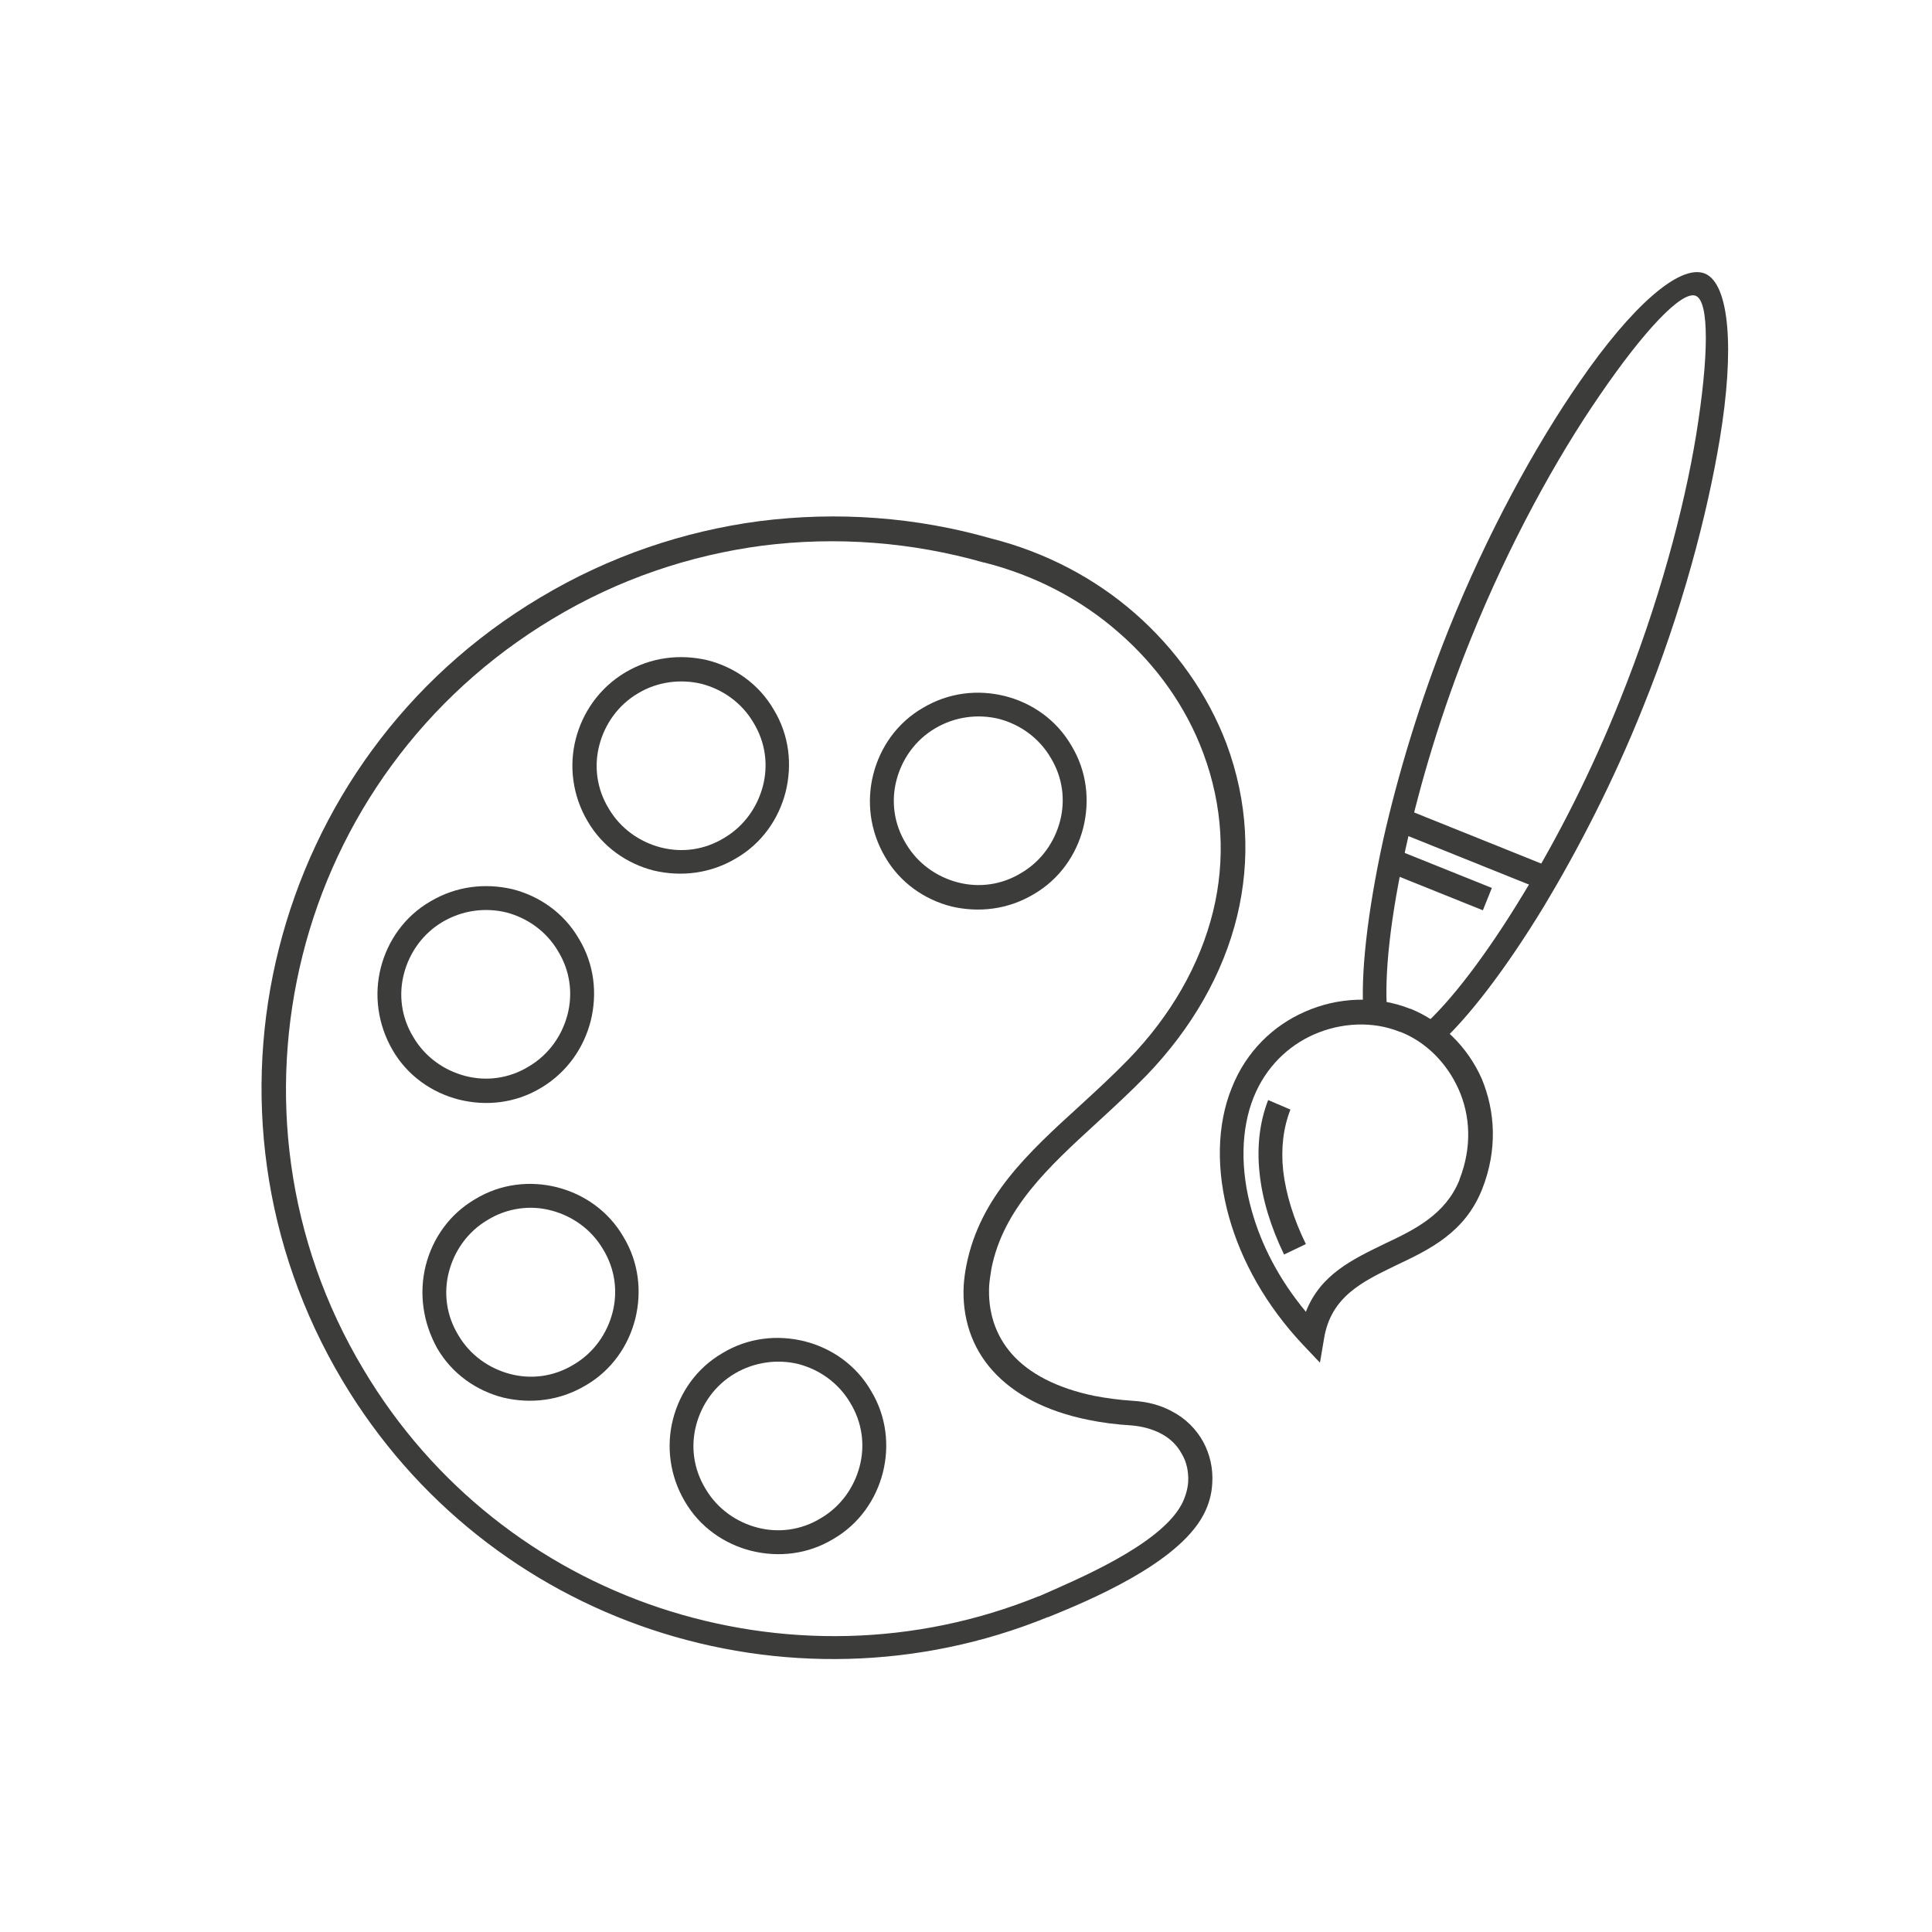 <?xml version="1.0" encoding="utf-8"?>
<!-- Generator: Adobe Illustrator 28.1.0, SVG Export Plug-In . SVG Version: 6.00 Build 0)  -->
<svg version="1.1" id="Ebene_1" xmlns="http://www.w3.org/2000/svg" xmlns:xlink="http://www.w3.org/1999/xlink" x="0px" y="0px"
	 viewBox="0 0 425.2 425.2" style="enable-background:new 0 0 425.2 425.2;" xml:space="preserve">
<style type="text/css">
	.st0{fill:#3C3C3B;}
</style>
<g>
	<path class="st0" d="M266.8,326.4c-0.1,2.4-0.8,4.9-2,7.1c-5.8,10.8-25.5,18.9-34.1,22.4l-0.1,0c-28.5,11.6-59.5,12-87.3,2.7
		c-27.5-9.2-51.9-27.9-67.9-54.7c-17.8-29.8-21.9-64-14-95.2c7.9-31.2,27.6-59.4,57.5-77.2c15.2-9.1,31.6-14.6,48.2-16.8
		c17.2-2.2,34.6-0.9,51,3.8c11.9,3,22.8,8.7,31.7,16.5c8.9,7.8,15.9,17.6,20.1,28.6c4.8,12.9,5.3,25.8,2.4,37.9
		c-3.1,12.9-10.1,24.9-19.9,35.1c-3.5,3.6-7.3,7.1-11,10.5c-10.6,9.7-20.6,18.9-23.2,32.1c-0.2,1.2-0.4,2.5-0.5,3.7
		c-0.3,5.7,1.3,10.9,5,15.1c3.8,4.3,9.9,7.5,18.1,9.2c2.6,0.5,5.5,0.9,8.6,1.1c3.3,0.2,6.1,1,8.5,2.3c3.1,1.6,5.4,4,6.9,6.7
		C266.3,320.1,267,323.2,266.8,326.4 M260.1,331c0.8-1.6,1.3-3.3,1.4-4.9c0.1-2.1-0.3-4.3-1.4-6.1c-1-1.9-2.6-3.5-4.8-4.6
		c-1.8-0.9-3.9-1.5-6.4-1.7c-3.3-0.2-6.4-0.6-9.3-1.2c-9.5-1.9-16.5-5.7-21.1-10.8c-4.7-5.2-6.8-11.8-6.4-18.9
		c0.1-1.4,0.3-2.9,0.6-4.4c3-15,13.6-24.7,24.9-35c3.6-3.3,7.2-6.6,10.8-10.3c9.2-9.5,15.7-20.7,18.6-32.6c2.7-11.1,2.2-23-2.2-34.8
		c-3.8-10.2-10.3-19.3-18.6-26.5c-8.3-7.3-18.5-12.6-29.6-15.4l-0.1,0c-15.8-4.5-32.4-5.8-48.8-3.7c-15.8,2.1-31.5,7.3-46.1,16.1
		c-28.5,17.1-47.5,44.1-55,74c-7.5,29.9-3.7,62.7,13.4,91.2c15.3,25.7,38.7,43.6,65,52.4c26.7,8.9,56.3,8.6,83.6-2.5l0.1,0
		C236.8,347.7,255.3,340.1,260.1,331z"/>
	<path class="st0" d="M126.7,162.7c1.5-5.9,5.2-11.3,10.9-14.7c5.7-3.4,12.1-4.1,18.1-2.7c5.9,1.5,11.3,5.2,14.6,10.9
		c3.4,5.6,4.1,12.1,2.6,18.1c-1.5,5.9-5.2,11.3-10.9,14.6c-5.7,3.4-12.1,4.1-18.1,2.7c-5.9-1.5-11.3-5.2-14.6-10.9
		C126,175.1,125.2,168.6,126.7,162.7 M140.4,152.6c-4.4,2.6-7.3,6.8-8.5,11.4c-1.2,4.6-0.6,9.6,2.1,14c2.6,4.4,6.8,7.3,11.4,8.5
		c4.6,1.2,9.6,0.6,14-2.1c4.4-2.6,7.3-6.8,8.5-11.4c1.2-4.6,0.6-9.6-2.1-14c-2.6-4.4-6.8-7.3-11.4-8.5
		C149.8,149.4,144.7,150,140.4,152.6z"/>
	<path class="st0" d="M83.8,213c1.5-5.9,5.2-11.3,10.9-14.6c5.7-3.4,12.1-4.1,18.1-2.7c5.9,1.5,11.3,5.2,14.6,10.9
		c3.4,5.6,4.1,12.1,2.6,18.1c-1.5,5.9-5.2,11.3-10.9,14.7c-5.6,3.4-12.1,4.1-18.1,2.6l0,0c-5.9-1.5-11.3-5.2-14.6-10.9
		C83.1,225.4,82.3,218.9,83.8,213 M97.4,202.9c-4.4,2.6-7.3,6.8-8.5,11.4c-1.2,4.6-0.6,9.6,2.1,14c2.6,4.4,6.8,7.3,11.4,8.5
		c4.6,1.2,9.6,0.6,14-2.1c4.4-2.6,7.3-6.8,8.5-11.4c1.2-4.6,0.6-9.6-2.1-14c-2.6-4.4-6.8-7.3-11.4-8.5
		C106.8,199.7,101.8,200.3,97.4,202.9z"/>
	<path class="st0" d="M93.7,278.5c1.5-5.9,5.2-11.3,10.9-14.6c5.6-3.4,12.1-4.1,18-2.6l0,0c5.9,1.5,11.3,5.2,14.6,10.9
		c3.4,5.6,4.1,12.1,2.6,18.1l0,0c-1.5,5.9-5.2,11.3-10.9,14.6c-5.7,3.4-12.1,4.1-18.1,2.7c-5.9-1.5-11.3-5.2-14.6-10.9
		C93,290.9,92.2,284.5,93.7,278.5L93.7,278.5z M107.3,268.5c-4.4,2.6-7.3,6.8-8.5,11.4c-1.2,4.6-0.6,9.6,2.1,14
		c2.6,4.4,6.8,7.3,11.4,8.5c4.6,1.2,9.6,0.6,14-2.1c4.4-2.6,7.3-6.8,8.5-11.4l0,0c1.2-4.6,0.6-9.6-2.1-14c-2.6-4.4-6.8-7.3-11.4-8.5
		l0,0C116.8,265.2,111.7,265.8,107.3,268.5z"/>
	<path class="st0" d="M148.1,312.4c1.5-5.9,5.2-11.3,10.9-14.6c5.6-3.4,12.1-4.1,18.1-2.6l0,0c5.9,1.5,11.3,5.2,14.6,10.9
		c3.4,5.6,4.1,12.1,2.6,18l0,0c-1.5,5.9-5.2,11.3-10.9,14.6c-5.6,3.4-12.1,4.1-18.1,2.6l0,0c-5.9-1.5-11.3-5.2-14.6-10.9
		C147.4,324.8,146.6,318.3,148.1,312.4L148.1,312.4z M161.7,302.3c-4.4,2.6-7.3,6.8-8.5,11.4c-1.2,4.6-0.6,9.6,2.1,14
		c2.6,4.4,6.8,7.3,11.4,8.5c4.6,1.2,9.6,0.6,14-2.1c4.4-2.6,7.3-6.8,8.5-11.4l0,0c1.2-4.6,0.6-9.6-2.1-14c-2.6-4.4-6.8-7.3-11.4-8.5
		l0,0C171.2,299.1,166.1,299.7,161.7,302.3z"/>
	<path class="st0" d="M192.2,170.4c1.5-5.9,5.2-11.3,10.9-14.6c5.7-3.4,12.1-4.1,18.1-2.6c5.9,1.5,11.3,5.2,14.6,10.9
		c3.4,5.6,4.1,12.1,2.6,18.1l0,0c-1.5,5.9-5.2,11.3-10.9,14.6c-5.7,3.4-12.1,4.1-18.1,2.7c-5.9-1.5-11.3-5.2-14.6-10.9
		C191.4,182.8,190.7,176.3,192.2,170.4 M205.8,160.3c-4.4,2.6-7.3,6.8-8.5,11.4c-1.2,4.6-0.6,9.6,2.1,14c2.6,4.4,6.8,7.3,11.4,8.5
		c4.6,1.2,9.6,0.6,14-2.1c4.4-2.6,7.3-6.8,8.5-11.4c1.2-4.6,0.6-9.6-2.1-14c-2.6-4.4-6.8-7.3-11.4-8.5
		C215.2,157.1,210.2,157.7,205.8,160.3z"/>
</g>
<g>
	<path class="st0" d="M300.1,223.2c-0.7-8.6,0.8-22.2,4.3-38.3c3.2-14.2,8-30.3,14.4-46.3c8.5-21.2,19.1-40.5,28.8-54.5
		c11.4-16.6,22.1-26.1,27.6-23.9c5.4,2.2,6.6,16.5,3.3,36.4c-2.8,16.9-8.4,38.1-17,59.3c-6.4,16-14.1,30.9-21.6,43.4
		c-8.5,14-16.9,24.9-23.3,30.6l-3.5-4c6.1-5.4,14.1-15.8,22.3-29.4c7.4-12.1,14.9-26.8,21.2-42.6c8.4-20.9,14-41.7,16.7-58.2
		c2.8-17.3,2.9-29.4-0.1-30.6c-3-1.2-11.3,7.5-21.2,22c-9.5,13.8-19.9,32.7-28.3,53.5c-6.4,15.8-11.1,31.6-14.2,45.5
		c-3.5,15.5-4.9,28.6-4.2,36.7L300.1,223.2z"/>
	<path class="st0" d="M304.8,273.7c6.6-3.1,13.3-6.4,16.4-14l0-0.1c2.8-7.1,2.4-14.1-0.2-19.9c-2.6-5.8-7.2-10.4-12.8-12.6l-0.1,0
		c-5.9-2.4-12.9-2.1-19,0.6c-5.6,2.5-10.5,7.1-13.2,13.8c-2.8,7-3,15.9-0.4,25c2.1,7.5,6,15.1,11.9,22.2
		C290.6,280.5,297.6,277.2,304.8,273.7 M326.2,261.7c-3.8,9.6-11.6,13.3-19,16.8c-7.2,3.5-14.3,6.8-15.8,16.1l-0.9,5.3l-3.7-3.9
		c-8.2-8.7-13.6-18.5-16.3-28.1c-2.9-10.3-2.7-20.4,0.6-28.5c3.2-8.1,9.2-13.7,16-16.7c7.4-3.3,15.9-3.6,23.2-0.7l0.1,0
		c6.9,2.8,12.6,8.4,15.7,15.4C329.1,244.6,329.6,253.1,326.2,261.7L326.2,261.7z"/>
	<path class="st0" d="M284,244.2c-1.6,4.1-2.1,8.6-1.6,13.4c0.6,5.2,2.3,10.7,5,16.2l-4.8,2.3c-2.9-6-4.8-12.1-5.4-18
		c-0.6-5.7,0-11.1,1.9-16L284,244.2z"/>
	
		<rect x="321.5" y="169.6" transform="matrix(0.373 -0.928 0.928 0.373 29.799 417.959)" class="st0" width="5.3" height="34.6"/>
	
		<rect x="314.1" y="182.3" transform="matrix(0.373 -0.928 0.928 0.373 18.769 415.286)" class="st0" width="5.3" height="22.9"/>
</g>
</svg>
